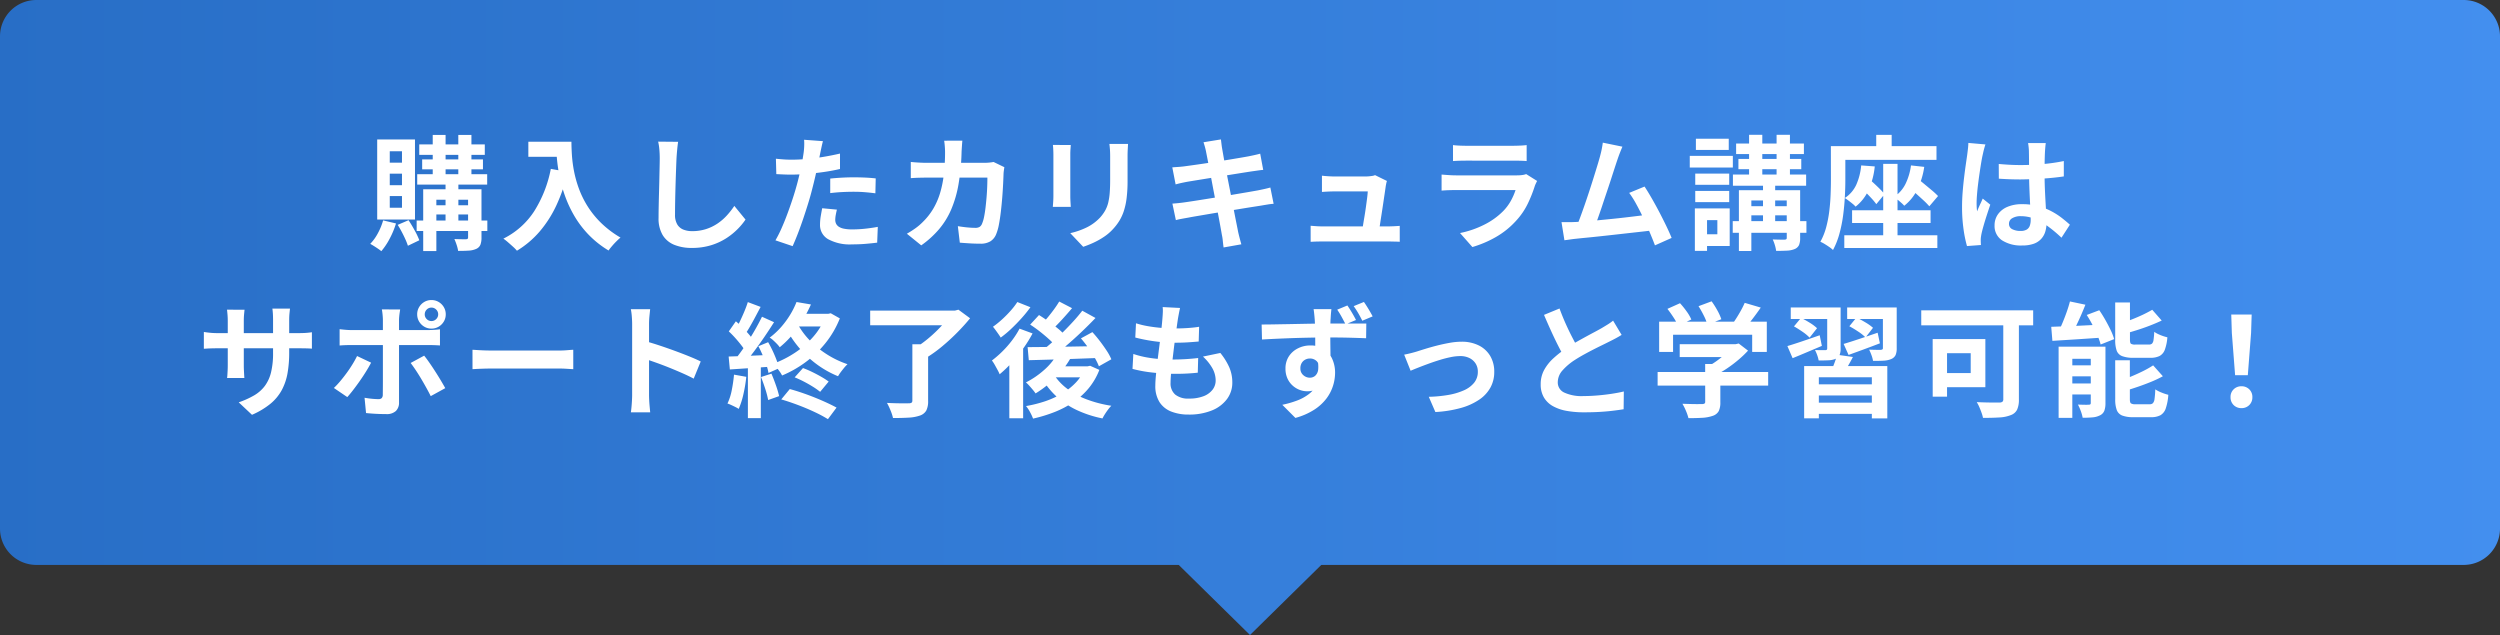 <svg xmlns="http://www.w3.org/2000/svg" xmlns:xlink="http://www.w3.org/1999/xlink" width="344" height="87.376" viewBox="0 0 344 87.376"><rect x="0" y="0" width="344" height="87.376" fill="#333333" stroke="none"/><defs><linearGradient id="linear-gradient" y1="0.5" x2="1" y2="0.5" gradientUnits="objectBoundingBox"><stop offset="0" stop-color="#286ec6"></stop><stop offset="1" stop-color="#438fef"></stop></linearGradient></defs><g id="&#x5439;&#x304D;&#x51FA;&#x3057;" transform="translate(-97 -2230)"><path id="&#x5408;&#x4F53;_4" data-name="&#x5408;&#x4F53; 4" d="M162.191,77.732H181.81L172,87.377ZM5,77.732a5,5,0,0,1-5-5V5A5,5,0,0,1,5,0H339a5,5,0,0,1,5,5V72.732a5,5,0,0,1-5,5Z" transform="translate(97 2230)" fill="url(#linear-gradient)"></path><path id="&#x30D1;&#x30B9;_11363" data-name="&#x30D1;&#x30B9; 11363" d="M-110.31-13.128h9.018v1.434h-9.018Zm-.281,4.1h9.627V-7.6h-9.627Zm-.078,6.372h9.727v1.438h-9.727Zm.759-8.413h8.365V-9.7h-8.365Zm1.453-3.364h1.77v6.045h-1.77Zm3.52,0h1.806v6.045h-1.806Zm-1.756,6.066h1.766v6.1h-1.766Zm3.1,1.414h1.846V-.325a2.736,2.736,0,0,1-.148,1,1.093,1.093,0,0,1-.572.57,2.909,2.909,0,0,1-1.039.24q-.608.04-1.452.04A5.388,5.388,0,0,0-105.166.7a7.021,7.021,0,0,0-.313-.806q.492.017.975.024t.628,0a.336.336,0,0,0,.222-.063.271.271,0,0,0,.063-.2Zm-6.174,0h6.966v1.434h-5.156V1.548h-1.81Zm.9,2.2h6.051V-3.49h-6.051Zm-6.417,2.078,1.773.42a11.65,11.65,0,0,1-.872,2.1,9.164,9.164,0,0,1-1.148,1.717,5.14,5.14,0,0,0-.451-.338q-.284-.194-.573-.375t-.5-.294A6.506,6.506,0,0,0-116-.915,8.64,8.64,0,0,0-115.28-2.677Zm2,.619,1.5-.645q.431.644.85,1.418A10.435,10.435,0,0,1-110.3.061l-1.573.755a8.329,8.329,0,0,0-.348-.892q-.226-.5-.5-1.02T-113.28-2.058Zm-1.083-7.048v1.585h1.68V-9.106Zm0,3.086v1.606h1.68V-6.021Zm0-6.168v1.568h1.68v-1.568Zm-1.73-1.62h5.2V-2.795h-5.2ZM-95.3-13.5h4.824v2.075H-95.3Zm3.819,0h2.111q0,.807.066,1.841a17.891,17.891,0,0,0,.287,2.2,15.57,15.57,0,0,0,.664,2.385,13.062,13.062,0,0,0,1.186,2.425,12.564,12.564,0,0,0,1.86,2.307,13.579,13.579,0,0,0,2.69,2.032q-.223.18-.547.5t-.619.668q-.3.348-.479.611A13.473,13.473,0,0,1-87.045-.743a13.771,13.771,0,0,1-1.968-2.619A16.364,16.364,0,0,1-90.3-6.168a19.7,19.7,0,0,1-.747-2.767,22.65,22.65,0,0,1-.344-2.523Q-91.481-12.632-91.481-13.5Zm-.729,3.737,2.334.42a23.159,23.159,0,0,1-1.555,4.577,15.813,15.813,0,0,1-2.315,3.624A12.885,12.885,0,0,1-96.87,1.5a5.119,5.119,0,0,0-.524-.537Q-97.738.651-98.1.336a7.033,7.033,0,0,0-.634-.5,10.706,10.706,0,0,0,4.252-3.79A16.868,16.868,0,0,0-92.209-9.759Zm17.518-3.723q-.078.531-.134,1.144t-.087,1.125q-.03.682-.066,1.676t-.068,2.09q-.032,1.1-.051,2.143t-.019,1.833a2.566,2.566,0,0,0,.309,1.356,1.715,1.715,0,0,0,.841.712,3.192,3.192,0,0,0,1.192.212,6.2,6.2,0,0,0,1.918-.281,6.256,6.256,0,0,0,1.579-.76,7.182,7.182,0,0,0,1.286-1.108,10.624,10.624,0,0,0,1.035-1.324l1.541,1.884a9.165,9.165,0,0,1-1.066,1.285A9.172,9.172,0,0,1-68.058-.222a8.471,8.471,0,0,1-2.1.966,8.819,8.819,0,0,1-2.637.371A6.289,6.289,0,0,1-75.217.689a3.31,3.31,0,0,1-1.6-1.341,4.433,4.433,0,0,1-.564-2.359q0-.687.017-1.581t.044-1.864q.027-.97.046-1.9t.036-1.678q.017-.751.017-1.181,0-.618-.05-1.206a7.71,7.71,0,0,0-.167-1.091Zm19.928-.091q-.095.35-.2.841t-.161.765q-.119.58-.292,1.415T-55.8-8.79q-.214.928-.438,1.787-.221.891-.544,1.943t-.687,2.129q-.364,1.078-.741,2.057T-58.935.87L-61.3.07A16.083,16.083,0,0,0-60.5-1.5q.418-.931.816-2t.746-2.127q.348-1.057.586-1.945.166-.6.314-1.235t.273-1.225q.125-.594.213-1.113t.14-.9a9.469,9.469,0,0,0,.073-.95,6.374,6.374,0,0,0-.018-.774ZM-59.1-11.028q1.045,0,2.164-.1t2.265-.292q1.146-.192,2.255-.45v2.122q-1.054.247-2.244.417t-2.345.264q-1.155.093-2.115.094-.612,0-1.109-.024l-.95-.044-.057-2.118q.663.068,1.143.1T-59.1-11.028Zm5.34,2.6q.722-.078,1.584-.125t1.688-.047q.725,0,1.482.032t1.505.117L-47.548-6.4q-.637-.085-1.389-.149t-1.536-.064q-.873,0-1.678.043t-1.61.141Zm.919,4.273q-.092.357-.16.741a3.911,3.911,0,0,0-.068.669,1.2,1.2,0,0,0,.112.52,1.076,1.076,0,0,0,.368.416,1.953,1.953,0,0,0,.71.276,5.582,5.582,0,0,0,1.139.1,16.684,16.684,0,0,0,1.733-.092q.878-.092,1.792-.258L-47.3.389q-.716.089-1.577.163t-1.883.075a6.216,6.216,0,0,1-3.275-.708,2.224,2.224,0,0,1-1.131-1.988,7.323,7.323,0,0,1,.1-1.185q.1-.595.2-1.093Zm17.262-9.487q-.03.3-.061.756t-.047.763a30.487,30.487,0,0,1-.424,4.494,15.642,15.642,0,0,1-1.013,3.476,10.776,10.776,0,0,1-1.682,2.714,13.247,13.247,0,0,1-2.431,2.2l-1.978-1.6a13.268,13.268,0,0,0,1.128-.716A7.683,7.683,0,0,0-40.979-2.5a8.853,8.853,0,0,0,1.406-1.8,9.836,9.836,0,0,0,.927-2.135,14.709,14.709,0,0,0,.517-2.558,26.994,26.994,0,0,0,.169-3.083q0-.191-.015-.483t-.045-.586q-.03-.294-.064-.494ZM-29.8-9.995q-.034.208-.071.479a4.108,4.108,0,0,0-.041.418q-.017.544-.058,1.392t-.117,1.827q-.077.979-.189,1.952t-.269,1.8a6.66,6.66,0,0,1-.381,1.35,2.048,2.048,0,0,1-.784.975,2.552,2.552,0,0,1-1.395.334q-.73,0-1.467-.045T-35.93.391L-36.2-1.881q.629.108,1.26.17t1.13.062a1.1,1.1,0,0,0,.621-.142.974.974,0,0,0,.332-.461,4.517,4.517,0,0,0,.262-.889q.117-.562.2-1.263t.147-1.45q.061-.749.087-1.449t.026-1.257h-8.3q-.432,0-1.063.015t-1.177.062v-2.233q.543.057,1.15.089t1.087.032h7.864q.33,0,.659-.03t.633-.087Zm17.018-3.2q-.017.351-.041.772t-.024.933v3.362a19.119,19.119,0,0,1-.13,2.382,9.456,9.456,0,0,1-.383,1.779,6.363,6.363,0,0,1-.619,1.351A7.324,7.324,0,0,1-14.83-1.5,6.683,6.683,0,0,1-16.112-.4a10.327,10.327,0,0,1-1.469.819,14.108,14.108,0,0,1-1.37.542L-20.732-.919a10.24,10.24,0,0,0,2.3-.807,6.344,6.344,0,0,0,1.8-1.338,5.377,5.377,0,0,0,.712-.983,4.356,4.356,0,0,0,.42-1.1,8.613,8.613,0,0,0,.2-1.363q.058-.763.058-1.763v-3.22q0-.512-.03-.933t-.078-.772Zm-7.879.145q-.017.293-.041.594t-.024.7v5.743q0,.323.024.75t.041.73h-2.472q.021-.236.051-.673t.03-.82v-5.73q0-.234-.017-.62t-.051-.679Zm18.615.91q-.077-.368-.165-.678t-.186-.61L0-13.816q.03.248.075.628t.1.688q.044.244.156.887t.286,1.562q.174.919.383,1.979t.419,2.143l.4,2.056q.189.974.338,1.715t.219,1.109q.085.37.2.812t.234.854L.365,1.05Q.3.579.258.143A6.181,6.181,0,0,0,.133-.668Q.076-1-.051-1.709T-.359-3.372q-.18-.952-.39-2.021T-1.16-7.534q-.2-1.072-.383-2.007t-.314-1.618Q-1.99-11.842-2.05-12.139ZM-6.692-9.972q.4-.03.789-.056t.787-.073l1.054-.144q.686-.094,1.563-.223t1.821-.276q.944-.146,1.828-.293t1.58-.265q.7-.119,1.081-.191.406-.081.847-.179t.745-.184l.414,2.233q-.274.017-.731.084t-.839.118q-.452.068-1.194.185l-1.64.262-1.834.3-1.79.289-1.5.244q-.648.106-.966.16-.4.078-.759.155t-.8.2Zm.014,4.987q.338-.017.853-.071t.906-.114q.459-.064,1.228-.183t1.73-.274L.021-5.945q1.023-.163,1.988-.329l1.767-.3L5.065-6.8q.493-.1.946-.2T6.8-7.2l.451,2.243a7.873,7.873,0,0,0-.818.095q-.485.078-.974.163L4.1-4.488q-.819.131-1.8.293T.309-3.873q-1.017.162-1.956.323l-1.684.287q-.745.126-1.174.211-.548.095-.978.176T-6.2-2.71ZM22.843-8.1a2.49,2.49,0,0,0-.1.367q-.039.206-.065.344-.047.355-.141.981t-.206,1.388q-.112.762-.231,1.52t-.214,1.39q-.1.632-.163,1H19.4q.064-.34.153-.9t.2-1.212q.109-.657.2-1.317t.164-1.222q.072-.561.085-.9H15.6q-.406,0-.871.022t-.829.052V-8.826q.227.03.532.054t.619.039q.314.015.531.015h4.363q.181,0,.432-.022t.489-.063a1.148,1.148,0,0,0,.339-.1Zm-10.5,6.163q.342.03.787.06t.887.03h8.919q.317,0,.825-.022t.844-.052V.271q-.176-.017-.478-.024L23.517.234q-.309-.007-.542-.007H14.018q-.442,0-.814.009t-.859.039Zm19.588-11.1q.349.047.844.071t.922.024h6.533q.4,0,.945-.024t.893-.071v2.2q-.338-.034-.868-.047t-1-.013H33.7q-.41,0-.9.015t-.866.045ZM43.508-8.1q-.087.161-.183.365a3.078,3.078,0,0,0-.139.339,18.356,18.356,0,0,1-.977,2.447,9.548,9.548,0,0,1-1.538,2.262A11.32,11.32,0,0,1,37.807-.369,14.91,14.91,0,0,1,34.6.992L32.9-.934a13.187,13.187,0,0,0,3.42-1.194A9.807,9.807,0,0,0,38.8-3.916a6.587,6.587,0,0,0,1.1-1.464,8.627,8.627,0,0,0,.641-1.469h-8.2q-.315,0-.879.015t-1.1.062V-8.981q.55.047,1.067.079t.912.032h8.4a4.928,4.928,0,0,0,.746-.05A2.184,2.184,0,0,0,42-9.047Zm11.738-4.718q-.165.384-.348.851t-.376,1.044q-.159.47-.4,1.211T53.6-8.1q-.288.878-.6,1.8T52.4-4.5q-.294.868-.547,1.576t-.441,1.146L48.893-1.7q.231-.548.521-1.332t.613-1.707q.322-.923.637-1.888t.6-1.871q.283-.906.515-1.667t.364-1.248q.176-.65.262-1.091t.143-.868Zm3.046,5.488q.455.692.981,1.606T60.318-3.82q.519.993.963,1.916t.735,1.642L59.722.762Q59.434-.009,59.016-1t-.9-2.013q-.483-1.026-.982-1.932a12.8,12.8,0,0,0-.959-1.514Zm-9.56,4.88q.589-.025,1.41-.088t1.776-.154q.955-.091,1.951-.192T55.824-3.1q.959-.112,1.788-.216T59.026-3.5l.507,2.183q-.624.081-1.5.178l-1.88.21L54.109-.7q-1.04.116-2.023.222t-1.817.186q-.834.08-1.41.144-.323.03-.756.093t-.839.113l-.4-2.489q.433,0,.948,0T48.732-2.453Zm22.158-10.8h9.328v1.448H70.89Zm-.44,4.264H80.524v1.54H70.45Zm-.026,6.417H80.564v1.6H70.423Zm1.744-2.062h6.8v1.262h-6.8Zm-.961-6.5h8.648v1.412H71.207Zm1.467-3.32h1.819v6.145H72.673Zm3.785,0h1.836v6.145H76.458Zm-1.869,6.24h1.673v6.582H74.589Zm3.265,1.384H79.7V-.268a2.5,2.5,0,0,1-.153.983,1.128,1.128,0,0,1-.59.55,3.076,3.076,0,0,1-1.061.222q-.633.035-1.5.035a4.916,4.916,0,0,0-.176-.8,5.183,5.183,0,0,0-.293-.774q.5.017.985.026t.646,0A.4.4,0,0,0,77.8-.092a.273.273,0,0,0,.058-.2Zm-6.582,0h7.253v1.408H72.985V1.535H71.272ZM65.266-9.109H69.94v1.541H65.266Zm.089-4.8h4.521v1.541H65.355Zm-.089,7.183H69.94v1.541H65.266Zm-.754-4.831h5.928v1.61H64.512Zm1.7,7.237h3.794V.846H66.214V-.761h2.094v-1.95H66.214Zm-1,0H66.89V1.518H65.213Zm25.916-6.131H93.1V.239H91.129ZM86.847-4.07h10.8v1.757h-10.8ZM85.775-.628H98.58V1.125H85.775Zm2.33-9.61,1.863.138a10.505,10.505,0,0,1-.853,3.25,6.167,6.167,0,0,1-1.787,2.286,3,3,0,0,0-.417-.4q-.277-.225-.568-.444a5.707,5.707,0,0,0-.5-.345A4.32,4.32,0,0,0,87.433-7.6,8.385,8.385,0,0,0,88.1-10.237Zm-.241,2.88,1.081-1.206q.406.325.859.741t.86.822a7.321,7.321,0,0,1,.649.723L90.179-4.91a7.785,7.785,0,0,0-.624-.758q-.392-.428-.837-.874T87.864-7.358Zm7.088-2.88,1.823.2a10.442,10.442,0,0,1-.952,3.117,6.451,6.451,0,0,1-1.8,2.233,3.7,3.7,0,0,0-.4-.4q-.256-.227-.533-.454a5,5,0,0,0-.478-.354A4.61,4.61,0,0,0,94.2-7.7,8.263,8.263,0,0,0,94.952-10.237Zm-.483,2.869,1.151-1.25q.489.383,1.063.858t1.113.926a10.575,10.575,0,0,1,.879.81l-1.2,1.41a10.149,10.149,0,0,0-.841-.853q-.524-.481-1.093-.987T94.469-7.369Zm-4.3-7.073h2.124v3H90.17Zm-5.165,1.549H98.461V-11H85.005Zm-1.077,0h1.991V-8.24q0,1.028-.064,2.28t-.237,2.568a18.877,18.877,0,0,1-.512,2.55A10.508,10.508,0,0,1,84.221,1.4a3.748,3.748,0,0,0-.505-.407q-.322-.223-.657-.427a4.473,4.473,0,0,0-.575-.3,8.84,8.84,0,0,0,.8-2,16.156,16.156,0,0,0,.427-2.233q.138-1.148.18-2.246t.043-2.03Zm23.1,2.454q.74.068,1.478.109t1.508.041q1.553,0,3.1-.137a24.424,24.424,0,0,0,2.868-.415v2.115q-1.337.2-2.881.3t-3.085.117q-.754,0-1.491-.027t-1.485-.078Zm6.47-2.872q-.034.246-.06.533t-.043.565q-.017.274-.032.738t-.022,1.034q-.007.57-.007,1.186,0,1.167.041,2.175t.092,1.864q.051.856.092,1.576t.041,1.328a3.979,3.979,0,0,1-.182,1.228,2.592,2.592,0,0,1-.573.983,2.562,2.562,0,0,1-1.025.65,4.59,4.59,0,0,1-1.552.229,4.811,4.811,0,0,1-2.791-.712,2.345,2.345,0,0,1-1.023-2.049,2.593,2.593,0,0,1,.463-1.527,3.021,3.021,0,0,1,1.31-1.028,5.023,5.023,0,0,1,2.01-.368,8.388,8.388,0,0,1,3.987.949,9.9,9.9,0,0,1,1.454.923q.641.5,1.14.953L115.658-.291a18.248,18.248,0,0,0-1.892-1.587,8.4,8.4,0,0,0-1.828-1.02,5.077,5.077,0,0,0-1.873-.357,2.214,2.214,0,0,0-1.177.279.857.857,0,0,0-.451.762.794.794,0,0,0,.458.755,2.446,2.446,0,0,0,1.137.238,1.626,1.626,0,0,0,.828-.181,1,1,0,0,0,.436-.526,2.414,2.414,0,0,0,.129-.842q0-.436-.034-1.156t-.078-1.6q-.044-.88-.078-1.838T111.2-9.246q0-.968-.007-1.763t-.016-1.173q0-.2-.033-.535t-.08-.594Zm-8.3.184q-.06.168-.147.473t-.152.6l-.1.448q-.079.347-.18.953t-.213,1.363q-.112.757-.211,1.546t-.156,1.5q-.058.709-.058,1.219,0,.244.015.544a4.964,4.964,0,0,0,.058.561q.113-.3.246-.6t.268-.58q.135-.288.252-.577l1.043.839q-.236.7-.485,1.466t-.443,1.446q-.194.682-.293,1.149-.034.17-.064.407a2.619,2.619,0,0,0-.027.381q0,.132.007.328t.021.374l-1.921.144a16.788,16.788,0,0,1-.471-2.293,21.687,21.687,0,0,1-.207-3.138q0-.958.082-2t.2-2.015q.118-.975.234-1.778l.188-1.3q.047-.357.1-.809t.063-.857Z" transform="translate(265 2263)" fill="#fff"></path><path id="&#x30D1;&#x30B9;_11364" data-name="&#x30D1;&#x30B9; 11364" d="M-132.206-7.512a16.274,16.274,0,0,1-.23,2.864,7.774,7.774,0,0,1-.794,2.329,6.409,6.409,0,0,1-1.562,1.88,10.735,10.735,0,0,1-2.535,1.516l-1.825-1.715a11.927,11.927,0,0,0,2.128-.962,4.955,4.955,0,0,0,1.468-1.3,5.217,5.217,0,0,0,.851-1.865,11.026,11.026,0,0,0,.278-2.666v-4.523q0-.519-.027-.923t-.067-.655h2.423q-.027.252-.067.655t-.041.923Zm-6.143-5.87q-.027.239-.065.637t-.039.9v6.074q0,.371.017.723t.032.62q.015.267.028.44h-2.379q.027-.172.044-.438t.034-.618q.017-.352.017-.727v-6.083q0-.373-.028-.759t-.076-.773Zm-5.6,3.059q.159.027.429.063t.631.067q.361.03.782.03h11.148q.684,0,1.108-.034t.769-.087v2.26q-.278-.027-.736-.039t-1.128-.012h-11.161q-.425,0-.771.01t-.609.026l-.462.028Zm30.393-2.424a.889.889,0,0,0,.271.652.889.889,0,0,0,.652.271.9.9,0,0,0,.654-.271.886.886,0,0,0,.273-.652.892.892,0,0,0-.273-.654.892.892,0,0,0-.654-.273.886.886,0,0,0-.652.273A.9.9,0,0,0-113.554-12.747Zm-1.04,0a1.907,1.907,0,0,1,.265-.992,2,2,0,0,1,.71-.71,1.9,1.9,0,0,1,.988-.265,1.907,1.907,0,0,1,.992.265,2,2,0,0,1,.711.71,1.907,1.907,0,0,1,.265.992,1.9,1.9,0,0,1-.265.988,2,2,0,0,1-.711.71,1.907,1.907,0,0,1-.992.265,1.9,1.9,0,0,1-.988-.265,2,2,0,0,1-.71-.71A1.9,1.9,0,0,1-114.595-12.747Zm-2.341-.673q-.017.119-.059.393t-.07.577q-.028.3-.028.522V-.616a1.569,1.569,0,0,1-.432,1.168,1.845,1.845,0,0,1-1.344.427q-.454,0-.931-.017t-.939-.049q-.462-.032-.893-.076l-.206-2.107q.551.1,1.064.146t.83.044a.642.642,0,0,0,.467-.139.691.691,0,0,0,.15-.465q0-.16.007-.664t.007-1.2v-8.392q0-.331-.047-.8a6.871,6.871,0,0,0-.095-.683Zm-8.332,2.717q.38.047.812.084t.827.037h10.494q.357,0,.845-.03t.83-.078v2.226q-.392-.03-.849-.044t-.809-.013h-10.507q-.378,0-.829.015t-.814.049Zm4.334,4.607q-.295.567-.706,1.229t-.878,1.326q-.468.664-.907,1.232t-.787.949l-1.846-1.255a11.136,11.136,0,0,0,.875-.935q.45-.534.882-1.126t.8-1.19a12.943,12.943,0,0,0,.634-1.145Zm7.3-.966q.33.408.725.976t.8,1.2q.41.636.767,1.235t.612,1.059l-2,1.1q-.274-.552-.623-1.18t-.723-1.257q-.375-.629-.745-1.18t-.674-.946Zm6.649-.81q.31.017.788.047t1,.045q.52.015.95.015h9.132q.6,0,1.129-.045t.869-.062V-5.2q-.3-.017-.876-.054t-1.117-.037h-9.135q-.72,0-1.487.028t-1.249.062Zm21.969,6.243V-11.4q0-.458-.044-1.032a8.311,8.311,0,0,0-.134-1.021h2.656q-.047.443-.1.983t-.052,1.07v3.087q0,1,0,2.03t0,1.981v2.672q0,.24.02.67t.063.888q.043.458.074.811h-2.658q.074-.5.122-1.178T-85.017-1.629Zm1.827-7.421q.846.228,1.9.577t2.124.741q1.073.393,2.018.776t1.568.695L-76.547-3.9q-.718-.381-1.585-.762T-79.9-5.407q-.9-.362-1.747-.665t-1.548-.534Zm20.536,4.972,1.147-1.278a13.816,13.816,0,0,1,1.279.549q.657.32,1.249.662a10.789,10.789,0,0,1,1.005.648l-1.174,1.414a9.649,9.649,0,0,0-.992-.7q-.591-.37-1.249-.712A13.8,13.8,0,0,0-62.655-4.078ZM-64.5-1.042l1.175-1.425q.827.225,1.713.528t1.744.649q.858.346,1.624.7t1.353.675l-1.185,1.592A17.87,17.87,0,0,0-59.9.7q-1.079-.51-2.283-.964T-64.5-1.042Zm2.1-13.4,1.986.337a19.886,19.886,0,0,1-1.725,3.089,13.379,13.379,0,0,1-2.571,2.8,3.483,3.483,0,0,0-.387-.467q-.247-.256-.507-.493a2.709,2.709,0,0,0-.487-.364,10.553,10.553,0,0,0,1.642-1.538,12.208,12.208,0,0,0,1.228-1.7A11.137,11.137,0,0,0-62.4-14.445Zm.318,1.62h4.223v1.743h-5.088Zm3.674,0h.388l.331-.074,1.251.708a13.112,13.112,0,0,1-1.992,3.418A14.641,14.641,0,0,1-61.2-6.131a15.422,15.422,0,0,1-3.186,1.8,3.685,3.685,0,0,0-.332-.547q-.219-.307-.466-.6a3.649,3.649,0,0,0-.448-.462A14.377,14.377,0,0,0-62.6-7.473,12.3,12.3,0,0,0-60.07-9.693a9.053,9.053,0,0,0,1.661-2.785Zm-3.873,1.341a10.474,10.474,0,0,0,1.7,2.314A12.792,12.792,0,0,0-58.2-7.23a12.877,12.877,0,0,0,2.817,1.345,5.252,5.252,0,0,0-.461.492q-.247.3-.472.6a5.915,5.915,0,0,0-.369.562,13.452,13.452,0,0,1-2.9-1.622A14.2,14.2,0,0,1-62.03-8.131a15.084,15.084,0,0,1-1.87-2.781ZM-69.1-14.432l1.762.662-.712,1.341q-.37.7-.729,1.323t-.686,1.1l-1.359-.588q.314-.516.633-1.182t.613-1.364Q-69.284-13.839-69.1-14.432Zm1.95,2.016,1.66.751q-.61.969-1.337,2.034t-1.457,2.038q-.73.973-1.386,1.711l-1.187-.658q.476-.578.988-1.306t1.01-1.52q.5-.791.938-1.581T-67.149-12.416ZM-71.717-10.4l.973-1.389q.453.381.922.853t.865.934a5.1,5.1,0,0,1,.608.85L-69.4-7.578a5.76,5.76,0,0,0-.585-.9q-.383-.5-.836-1.006T-71.717-10.4Zm4.069,2.041,1.344-.555q.33.563.634,1.216t.534,1.267a6.741,6.741,0,0,1,.323,1.105l-1.444.645a7.047,7.047,0,0,0-.295-1.129q-.215-.634-.5-1.3T-67.648-8.362Zm-4.091,1.417q1.173-.034,2.8-.1l3.309-.14-.017,1.617q-1.572.111-3.125.216t-2.8.186Zm4.456,2.821,1.433-.464q.312.727.613,1.589a14.136,14.136,0,0,1,.447,1.5L-66.3-.956A12.567,12.567,0,0,0-66.7-2.491Q-66.989-3.38-67.283-4.124ZM-71-4.449l1.69.3a19.924,19.924,0,0,1-.4,2.407A11.258,11.258,0,0,1-70.351.264a4.35,4.35,0,0,0-.454-.256q-.284-.142-.583-.279A4.971,4.971,0,0,0-71.9-.478a7.5,7.5,0,0,0,.589-1.828A20.043,20.043,0,0,0-71-4.449Zm1.91-1.6h1.779V1.536H-69.09Zm22.632-2.58h2.167V-.842A2.838,2.838,0,0,1-44.54.484a1.59,1.59,0,0,1-.886.7,5.546,5.546,0,0,1-1.546.282q-.92.055-2.148.055A6.516,6.516,0,0,0-49.464.472a8.991,8.991,0,0,0-.487-1.031q.6.03,1.22.045t1.1.013q.485,0,.672-.006a.7.7,0,0,0,.392-.084.362.362,0,0,0,.107-.3Zm-5.806-4.632H-40.39v2.018H-52.263Zm11.11,0h.556l.477-.127,1.607,1.183q-.761.933-1.732,1.92t-2.03,1.875a18.68,18.68,0,0,1-2.1,1.539,3.9,3.9,0,0,0-.405-.492q-.252-.265-.517-.524a5.829,5.829,0,0,0-.479-.425,15.856,15.856,0,0,0,1.35-.989q.687-.558,1.312-1.173t1.134-1.207a10.72,10.72,0,0,0,.826-1.074ZM-26.474-7.38l1.832.574a11.507,11.507,0,0,1-1.337,1.918A15.161,15.161,0,0,1-27.668-3.2a13.98,13.98,0,0,1-1.838,1.335,5.176,5.176,0,0,0-.367-.485q-.24-.289-.5-.577a4.44,4.44,0,0,0-.458-.455A11.7,11.7,0,0,0-28.319-5.1,8.384,8.384,0,0,0-26.474-7.38Zm.222-7.13,1.766.914q-.675.8-1.409,1.6t-1.345,1.356l-1.393-.8q.4-.4.842-.936t.848-1.094Q-26.536-14.028-26.253-14.51Zm3.175,1.263,1.819,1q-.905.95-1.964,1.956T-25.35-8.374q-1.068.913-2.026,1.6l-1.346-.888q.707-.54,1.472-1.218t1.523-1.429q.758-.751,1.44-1.5T-23.078-13.246Zm-7.17,1.914,1.215-1.318q.623.389,1.315.878t1.3.991a7.223,7.223,0,0,1,.968.941l-1.3,1.474a7.712,7.712,0,0,0-.923-.969q-.585-.531-1.258-1.057T-30.248-11.332Zm6.985,1.89,1.575-.857q.512.557,1.019,1.22t.936,1.316a7.364,7.364,0,0,1,.655,1.2l-1.715.965a7.985,7.985,0,0,0-.59-1.2q-.394-.673-.887-1.366T-23.263-9.442ZM-30.6-8.234q1.234-.007,2.852-.028t3.431-.054q1.812-.033,3.607-.061l-.074,1.63q-1.717.064-3.458.126t-3.333.106l-2.863.078Zm3.538,3.654A7.636,7.636,0,0,0-25.2-2.543a10.626,10.626,0,0,0,2.714,1.492,16.664,16.664,0,0,0,3.407.884,4.668,4.668,0,0,0-.448.521q-.234.311-.437.632a6.307,6.307,0,0,0-.334.589A15.313,15.313,0,0,1-23.83.426a11.114,11.114,0,0,1-2.808-1.878A10.921,10.921,0,0,1-28.7-4.061Zm.423-1.016h4.578v1.518h-5.927Zm3.921,0h.38L-22-5.669l1.272.566a9.112,9.112,0,0,1-1.477,2.534,10.162,10.162,0,0,1-2.1,1.905A13.26,13.26,0,0,1-26.9.7a20.049,20.049,0,0,1-2.951.9,7.058,7.058,0,0,0-.419-.9,4.6,4.6,0,0,0-.55-.826A17.771,17.771,0,0,0-28.147-.8,12.088,12.088,0,0,0-25.8-1.894,8.64,8.64,0,0,0-23.927-3.4a6.1,6.1,0,0,0,1.213-1.914Zm-8.993-5.184,1.792.661A18.106,18.106,0,0,1-31.2-8.056a21.187,21.187,0,0,1-1.577,1.95A16.685,16.685,0,0,1-34.448-4.5a5.574,5.574,0,0,0-.281-.583q-.194-.36-.4-.726a4.783,4.783,0,0,0-.383-.586,14.379,14.379,0,0,0,1.426-1.237,13.94,13.94,0,0,0,1.324-1.506A12.026,12.026,0,0,0-31.708-10.78Zm-.307-3.662,1.806.717a17.749,17.749,0,0,1-1.213,1.5q-.688.767-1.42,1.459A14.66,14.66,0,0,1-34.3-9.549q-.127-.21-.319-.484t-.393-.549q-.2-.275-.358-.455a12.872,12.872,0,0,0,1.259-1.017,15.245,15.245,0,0,0,1.189-1.208A9.677,9.677,0,0,0-32.015-14.441Zm-1.1,7.335,1.732-1.736.17.072V1.553h-1.9Zm23.491-6.518q-.1.46-.169.823t-.126.694q-.055.366-.148,1.031t-.211,1.511q-.117.845-.226,1.756t-.209,1.777q-.1.866-.158,1.576t-.058,1.137a2.02,2.02,0,0,0,.636,1.608A2.8,2.8,0,0,0-8.4-1.156a5.4,5.4,0,0,0,2.009-.328,2.821,2.821,0,0,0,1.241-.895,2.052,2.052,0,0,0,.426-1.263,3.456,3.456,0,0,0-.452-1.685A6.553,6.553,0,0,0-6.472-6.934l2.389-.5A8.76,8.76,0,0,1-2.834-5.416a5.237,5.237,0,0,1,.4,2.048,3.753,3.753,0,0,1-.733,2.28A4.828,4.828,0,0,1-5.244.477a8.257,8.257,0,0,1-3.216.567A6.37,6.37,0,0,1-10.83.633,3.377,3.377,0,0,1-12.445-.659a4.114,4.114,0,0,1-.582-2.3q0-.525.083-1.4t.211-1.936q.128-1.059.27-2.158t.253-2.086q.11-.987.165-1.7.047-.594.054-.908a4.373,4.373,0,0,0-.027-.6Zm-6.061,2.109a12.048,12.048,0,0,0,1.656.4q.906.158,1.854.234t1.807.077q1,0,1.864-.062t1.507-.168L-7.06-9.008q-.765.068-1.531.117t-1.836.049q-.854,0-1.793-.09t-1.855-.252q-.916-.163-1.71-.372Zm-.366,4.22a12.965,12.965,0,0,0,1.861.476,17.14,17.14,0,0,0,1.87.229q.925.061,1.785.061.783,0,1.685-.054t1.721-.154l-.053,2.02q-.708.075-1.457.116t-1.548.041a28.545,28.545,0,0,1-3.26-.18,17.917,17.917,0,0,1-2.718-.5ZM11.2-13.461l-.044.432q-.03.3-.045.6T11.081-12q-.017.336-.024.911T11.05-9.815q0,.7.009,1.4t.017,1.33q.008.624.008,1.032L8.977-6.777v-.857q0-.535,0-1.169t-.01-1.266q-.009-.633-.024-1.137t-.032-.78q-.04-.515-.085-.916t-.075-.559ZM1.6-11.347q.762,0,1.712-.018T5.291-11.4l2.042-.04q1.009-.019,1.887-.029t1.522-.01q.649,0,1.412,0t1.509,0l1.363,0,.978,0-.027,2.022q-.8-.034-2.115-.071t-3.183-.037q-1.157,0-2.348.024T5.97-9.481q-1.17.042-2.262.091t-2.057.107ZM10.8-6.317a6.794,6.794,0,0,1-.336,2.308,2.8,2.8,0,0,1-1,1.383,2.789,2.789,0,0,1-1.638.463,2.852,2.852,0,0,1-1.016-.2,3.022,3.022,0,0,1-.954-.59,2.962,2.962,0,0,1-.705-.975,3.2,3.2,0,0,1-.269-1.353,3.012,3.012,0,0,1,.463-1.681A3.158,3.158,0,0,1,6.591-8.065a3.712,3.712,0,0,1,1.7-.4,3.327,3.327,0,0,1,1.879.5A3.158,3.158,0,0,1,11.32-6.6a4.568,4.568,0,0,1,.387,1.913,6.021,6.021,0,0,1-.272,1.736,5.816,5.816,0,0,1-.9,1.765A6.545,6.545,0,0,1,8.851.367,9.265,9.265,0,0,1,6.245,1.506L4.443-.3A13.436,13.436,0,0,0,6.462-.88a6.338,6.338,0,0,0,1.644-.9,3.848,3.848,0,0,0,1.1-1.342,4.252,4.252,0,0,0,.4-1.914A1.7,1.7,0,0,0,9.211-6.27a1.312,1.312,0,0,0-.975-.4,1.369,1.369,0,0,0-.621.15,1.225,1.225,0,0,0-.49.452,1.383,1.383,0,0,0-.192.754,1.178,1.178,0,0,0,.4.934,1.34,1.34,0,0,0,.9.352,1.129,1.129,0,0,0,.732-.26,1.33,1.33,0,0,0,.416-.859,4.044,4.044,0,0,0-.17-1.6Zm2.6-7.65q.315.457.635,1t.552,1l-1.435.6q-.259-.51-.542-1.029A10.407,10.407,0,0,0,12-13.388Zm2.277-.484q.316.457.638.991t.562.994l-1.425.6Q15.2-12.383,14.9-12.9a11.325,11.325,0,0,0-.635-.975ZM21.214-7.2q.387-.072.9-.2t.9-.25q.432-.14,1.145-.36t1.568-.438q.856-.218,1.735-.375a9.431,9.431,0,0,1,1.65-.157,5.2,5.2,0,0,1,2.36.507,3.768,3.768,0,0,1,1.574,1.441,4.223,4.223,0,0,1,.563,2.223,4.42,4.42,0,0,1-.506,2.1A4.811,4.811,0,0,1,31.58-1.034,8.554,8.554,0,0,1,29.045.127a16.239,16.239,0,0,1-3.537.568L24.6-1.4a18.127,18.127,0,0,0,2.686-.256,8.917,8.917,0,0,0,2.145-.635A3.731,3.731,0,0,0,30.85-3.346a2.359,2.359,0,0,0,.5-1.5,2.058,2.058,0,0,0-.3-1.124,2.112,2.112,0,0,0-.844-.757,2.806,2.806,0,0,0-1.292-.276,6.624,6.624,0,0,0-1.325.15q-.729.15-1.5.389t-1.525.513q-.749.274-1.389.526T22.1-4.984ZM51.136-9.919q-.382.239-.8.464T49.449-9q-.393.2-.96.476t-1.223.609q-.656.335-1.317.7t-1.244.74A8.107,8.107,0,0,0,43-5.032a2.461,2.461,0,0,0-.651,1.646,1.52,1.52,0,0,0,.885,1.4,5.693,5.693,0,0,0,2.655.485q.88,0,1.878-.081t1.962-.227q.964-.145,1.71-.325L51.411.313q-.716.115-1.562.215T48.034.682q-.97.053-2.083.053A13.418,13.418,0,0,1,43.6.541,6.056,6.056,0,0,1,41.708-.1a3.317,3.317,0,0,1-1.256-1.194A3.5,3.5,0,0,1,40-3.136,4.041,4.041,0,0,1,40.479-5.1a6.236,6.236,0,0,1,1.3-1.626,15,15,0,0,1,1.817-1.409q.6-.41,1.284-.794t1.336-.741q.656-.357,1.221-.657t.954-.525q.481-.286.857-.519a6.669,6.669,0,0,0,.713-.51Zm-8.547-3.633q.414,1.13.882,2.169t.939,1.935q.47.9.861,1.612L43.343-6.7q-.457-.775-.949-1.748t-.981-2.05q-.489-1.078-.958-2.174ZM59.128-8.635h7.843v1.766H59.128Zm-3.04,3.821H71.3v1.876H56.088Zm6.543-1.1h2.088V-.658A2.729,2.729,0,0,1,64.5.562a1.443,1.443,0,0,1-.841.662,5.2,5.2,0,0,1-1.418.264q-.816.05-1.912.05A6.292,6.292,0,0,0,59.985.531,7.289,7.289,0,0,0,59.5-.44l1.1.032q.562.015.994.013T62.2-.4a.63.63,0,0,0,.345-.078.291.291,0,0,0,.09-.244Zm3.677-2.722h.5l.437-.1,1.285.984A14.744,14.744,0,0,1,67.218-6.5a17.984,17.984,0,0,1-1.557,1.18,14.023,14.023,0,0,1-1.65.963,5.411,5.411,0,0,0-.519-.621q-.332-.35-.563-.564a10.406,10.406,0,0,0,1.32-.816,13.027,13.027,0,0,0,1.2-.975,7.182,7.182,0,0,0,.86-.92Zm-10.01-3.1H71.112v4.163H69.1V-9.943H58.214v2.367H56.3ZM68.072-14.33l2.209.653q-.586.851-1.212,1.659t-1.144,1.369l-1.67-.613q.33-.427.667-.957t.642-1.082A11,11,0,0,0,68.072-14.33ZM57.436-13.5l1.734-.778a11.5,11.5,0,0,1,.906,1.121,5.9,5.9,0,0,1,.652,1.119l-1.84.865a6.429,6.429,0,0,0-.605-1.136Q57.862-12.957,57.436-13.5Zm4.282-.37,1.8-.67a11.476,11.476,0,0,1,.789,1.249,7.014,7.014,0,0,1,.549,1.217l-1.923.744a6.548,6.548,0,0,0-.483-1.229A13.407,13.407,0,0,0,61.717-13.866ZM76.251-5.632H87.693v7.2H85.566V-4.092H78.273V1.563H76.251Zm1.022,2.513h8.843v1.531H77.273Zm.106,2.53H86.2V.951H77.379Zm3.391-6.6,2.19.31q-.331.648-.683,1.246t-.629,1.017l-1.668-.359q.225-.494.452-1.107A8.549,8.549,0,0,0,80.77-7.189Zm-6.363-6.5h5.477v1.58H74.408Zm5.017,0h1.846v5.64a2.226,2.226,0,0,1-.149.91,1.088,1.088,0,0,1-.547.515,2.8,2.8,0,0,1-.978.2q-.577.028-1.348.028a4.46,4.46,0,0,0-.2-.734,5.333,5.333,0,0,0-.306-.707q.435.017.857.017t.566,0a.28.28,0,0,0,.2-.06.253.253,0,0,0,.058-.182Zm2.745,0h5.868v1.58H82.171Zm4.918,0h1.9V-8.1a2.331,2.331,0,0,1-.158.965,1.165,1.165,0,0,1-.595.539,3.041,3.041,0,0,1-1.046.224q-.623.037-1.459.024a4.312,4.312,0,0,0-.216-.788,7.07,7.07,0,0,0-.32-.752q.479.017.964.025t.642,0a.466.466,0,0,0,.225-.066.227.227,0,0,0,.064-.189ZM81.683-8.676q.912-.27,2.155-.686t2.527-.856l.31,1.459q-1.1.423-2.231.839t-2.082.76Zm.789-2.433.976-1.2q.567.27,1.236.671a6.424,6.424,0,0,1,1.04.743L84.7-9.564a5.971,5.971,0,0,0-.994-.8Q83.051-10.8,82.472-11.108ZM73.945-8.381q.848-.253,2.031-.653t2.413-.834l.3,1.463q-1.035.436-2.079.881t-1.947.809Zm.905-2.708.971-1.172a13.786,13.786,0,0,1,1.21.677,5.747,5.747,0,0,1,.993.746L77-9.539a5.925,5.925,0,0,0-.958-.8Q75.417-10.772,74.85-11.089Zm28.8-1.651H105.8V-1.052a3.329,3.329,0,0,1-.244,1.416,1.525,1.525,0,0,1-.86.75,4.812,4.812,0,0,1-1.574.327q-.947.06-2.261.06a4.749,4.749,0,0,0-.2-.707q-.142-.4-.315-.8A5.128,5.128,0,0,0,100-.669q.619.03,1.26.045t1.148.013l.711,0a.685.685,0,0,0,.415-.108.468.468,0,0,0,.12-.372Zm-9.715,3.4h1.978v7.921H93.94Zm.84,0h6.411v6.616H94.781V-4.667H99.17V-7.4H94.781ZM92.364-13.3h15.4v2.062h-15.4Zm20.461-1.22,2.128.448q-.306.775-.656,1.568t-.7,1.5q-.349.7-.667,1.258l-1.778-.462a14.621,14.621,0,0,0,.633-1.33q.316-.75.592-1.532T112.824-14.523Zm-2.575,3.488,2.1-.077q1.183-.042,2.5-.109t2.63-.117l-.017,1.779q-1.248.081-2.51.167t-2.419.157q-1.157.071-2.124.135ZM111.264-8.3h5.4v1.673h-3.513V1.5h-1.885Zm4.429,0h2.018V-.543a3.022,3.022,0,0,1-.153,1.057,1.192,1.192,0,0,1-.594.633,2.718,2.718,0,0,1-1.026.282q-.6.055-1.362.055a5.451,5.451,0,0,0-.262-.931,6.114,6.114,0,0,0-.393-.882q.456.017.894.024t.6-.01a.331.331,0,0,0,.218-.053.285.285,0,0,0,.058-.21ZM112.12-5.733h4.715v1.514H112.12Zm0,2.495h4.715V-1.72H112.12Zm6.931-11.141h2.031v5.107q0,.453.131.568a1.05,1.05,0,0,0,.612.114h1.865a.621.621,0,0,0,.427-.128.879.879,0,0,0,.206-.5,10.094,10.094,0,0,0,.1-1.124,3.3,3.3,0,0,0,.529.307,6.181,6.181,0,0,0,.661.269,5.919,5.919,0,0,0,.616.179,6.168,6.168,0,0,1-.352,1.717,1.587,1.587,0,0,1-.728.859,2.794,2.794,0,0,1-1.267.244h-2.335A4.184,4.184,0,0,1,120-7a1.292,1.292,0,0,1-.747-.762,4.332,4.332,0,0,1-.2-1.488Zm5.1,1.005,1.3,1.482q-.763.359-1.643.7t-1.78.621q-.9.284-1.752.516a3.482,3.482,0,0,0-.234-.706,7.315,7.315,0,0,0-.338-.693q.791-.259,1.6-.575t1.552-.666Q123.591-13.049,124.146-13.374Zm-5.1,6.945h2.018v5.355q0,.453.146.576a1.1,1.1,0,0,0,.638.123h1.931a.63.63,0,0,0,.458-.15,1.091,1.091,0,0,0,.223-.591,12.054,12.054,0,0,0,.1-1.309,4.5,4.5,0,0,0,.858.439,7.052,7.052,0,0,0,.938.312A7.359,7.359,0,0,1,126.01.193a1.707,1.707,0,0,1-.732.942,2.674,2.674,0,0,1-1.3.269h-2.418a4.181,4.181,0,0,1-1.537-.224,1.314,1.314,0,0,1-.757-.762,4.171,4.171,0,0,1-.211-1.478Zm5.222.7,1.338,1.5a15.763,15.763,0,0,1-1.678.792q-.913.37-1.856.69t-1.828.574a4.346,4.346,0,0,0-.255-.721q-.186-.424-.343-.708.829-.268,1.676-.624t1.614-.74A12.769,12.769,0,0,0,124.272-5.727Zm-9.139-6.932,1.727-.651q.427.614.828,1.324t.733,1.4a7.647,7.647,0,0,1,.486,1.25l-1.859.742a8.5,8.5,0,0,0-.436-1.249q-.3-.7-.681-1.437T115.134-12.659Zm20.417,8.287-.45-5.813-.08-2.53h2.809l-.08,2.53-.45,5.813Zm.874,4.532a1.461,1.461,0,0,1-1.078-.424,1.469,1.469,0,0,1-.425-1.086,1.438,1.438,0,0,1,.431-1.08,1.478,1.478,0,0,1,1.071-.418,1.478,1.478,0,0,1,1.071.418,1.438,1.438,0,0,1,.431,1.08A1.457,1.457,0,0,1,137.5-.265,1.467,1.467,0,0,1,136.425.159Z" transform="translate(269 2286)" fill="#fff"></path></g></svg>